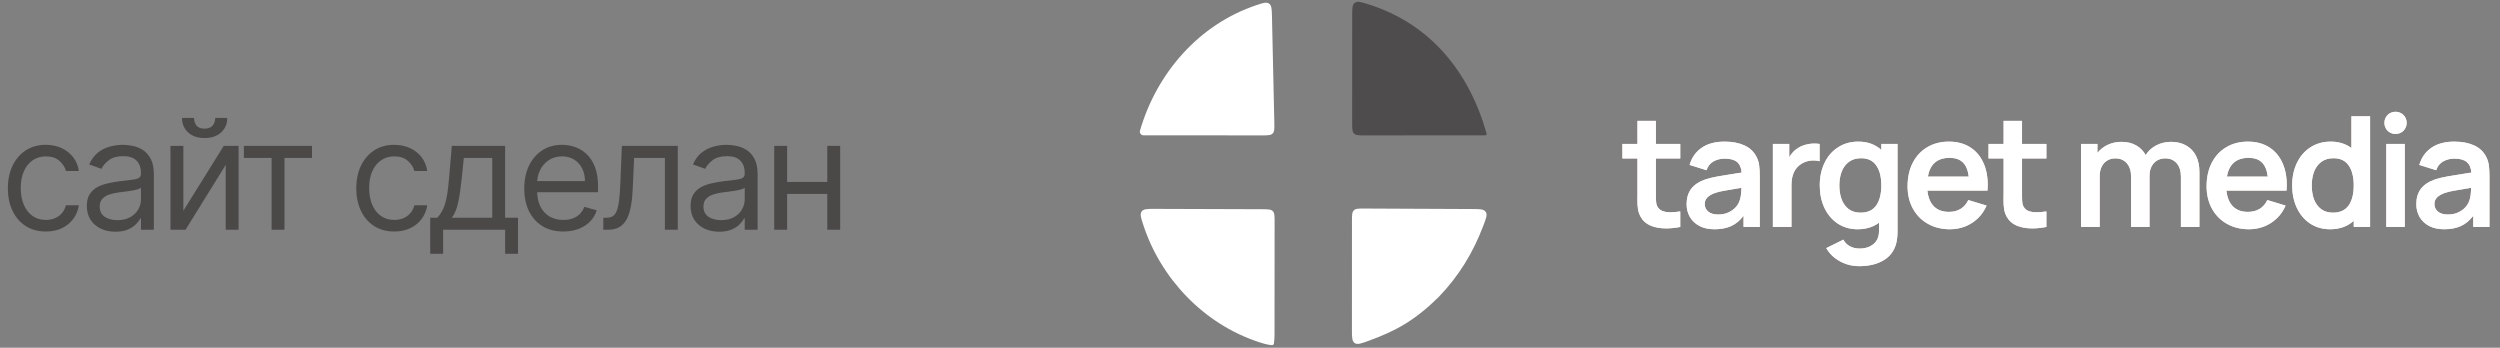 <?xml version="1.0" encoding="UTF-8"?> <svg xmlns="http://www.w3.org/2000/svg" width="2013" height="280" viewBox="0 0 2013 280" fill="none"><rect x="0" y="0" width="2013" height="280" fill="#808080" stroke="none"/><path d="M1196.38 108.884C1196.26 108.933 1196.13 108.957 1195.99 108.958L1099 109.018C1094.18 109.021 1091.76 109.022 1090.26 107.523C1088.76 106.024 1088.76 103.609 1088.76 98.781L1088.78 12.741C1088.78 6.779 1088.78 3.798 1090.86 2.264C1092.94 0.73 1095.66 1.571 1101.11 3.253C1151.44 18.799 1182.88 57.572 1197.03 107.589C1197.18 108.122 1196.9 108.684 1196.38 108.884V108.884Z" fill="#4E4C4C"></path><path d="M920.745 108.952C920.504 108.952 920.264 108.923 920.03 108.865V108.865C918.416 108.463 917.444 106.812 917.908 105.215C931.466 58.528 965.603 19.529 1011.77 4.108C1017.1 2.329 1019.76 1.44 1021.87 2.927C1023.99 4.414 1024.05 7.37 1024.19 13.281L1026.08 98.556C1026.19 103.482 1026.25 105.944 1024.74 107.484C1023.23 109.023 1020.77 109.022 1015.84 109.018L920.745 108.952Z" fill="white"></path><path d="M1158.27 239.304C1138.83 258.391 1123.5 266.593 1101.99 274.433C1095.95 276.633 1092.93 277.733 1090.75 276.204C1088.57 274.676 1088.57 271.409 1088.57 264.875L1088.6 178.146C1088.6 173.302 1088.6 170.88 1090.11 169.381C1091.61 167.881 1094.04 167.892 1098.88 167.914L1184.73 168.308C1191.12 168.338 1194.32 168.352 1195.83 170.027C1196.14 170.366 1196.39 170.738 1196.6 171.145C1197.62 173.159 1196.56 175.97 1194.43 181.592V181.592C1186.1 203.611 1174.61 222.369 1158.27 239.304Z" fill="white"></path><path d="M1025.76 276.57C1025.71 276.927 1025.53 277.253 1025.27 277.497V277.497C1024.96 277.78 1024.55 277.936 1024.14 277.91C1020.41 277.684 1016.59 276.42 1013.09 275.259C969.247 260.747 934.459 224.23 920.383 180.523C918.632 175.084 917.756 172.365 919.295 170.259C920.835 168.153 923.836 168.163 929.839 168.183L1016.11 168.467C1020.92 168.483 1023.32 168.491 1024.82 169.99C1026.31 171.489 1026.31 173.895 1026.31 178.708L1026.25 262.635C1026.24 267.267 1026.43 271.977 1025.76 276.57Z" fill="white"></path><path d="M1333.34 127.593V154.58V158.108C1333.34 160.253 1333.42 161.986 1333.59 163.307C1333.75 164.627 1334.12 165.721 1334.7 166.587C1335.65 168.155 1336.97 169.27 1338.66 169.93C1340.39 170.59 1342.52 170.92 1345.04 170.92C1347.35 170.92 1349.99 170.693 1352.96 170.239V182.742C1348.91 183.526 1345.14 183.918 1341.63 183.918C1336.85 183.918 1332.66 183.175 1329.07 181.69C1325.48 180.163 1322.79 177.77 1321.02 174.51C1319.95 172.571 1319.25 170.569 1318.92 168.506C1318.59 166.443 1318.42 163.988 1318.42 161.141L1318.48 155.446V127.593H1306.35V115.895H1318.48V97.326H1333.34V115.895H1352.96V127.593H1333.34ZM1414.44 126.479C1415.51 128.625 1416.19 130.853 1416.48 133.164C1416.81 135.433 1416.97 138.28 1416.97 141.705V182.742H1403.91V173.767C1401.07 177.522 1397.77 180.266 1394.01 181.999C1390.26 183.733 1385.74 184.599 1380.45 184.599C1375.75 184.599 1371.71 183.712 1368.32 181.938C1364.98 180.122 1362.42 177.687 1360.65 174.634C1358.92 171.58 1358.05 168.176 1358.05 164.421C1358.05 159.511 1359.27 155.405 1361.7 152.104C1364.18 148.803 1368.03 146.244 1373.28 144.429C1376.2 143.48 1379.57 142.675 1383.36 142.015C1387.2 141.313 1392.67 140.426 1399.77 139.353L1402.37 138.982C1402.08 135.103 1400.84 132.256 1398.65 130.44C1396.51 128.625 1393.18 127.717 1388.69 127.717C1385.39 127.717 1382.37 128.48 1379.65 130.007C1376.97 131.534 1375.11 133.886 1374.08 137.063L1360.46 132.792C1362.15 126.933 1365.37 122.353 1370.12 119.051C1374.86 115.709 1381.05 114.038 1388.69 114.038C1394.88 114.038 1400.18 115.049 1404.59 117.071C1409.05 119.093 1412.33 122.229 1414.44 126.479ZM1400.69 161.636C1401.6 159.449 1402.1 155.983 1402.18 151.237C1395.7 152.269 1391.04 153.053 1388.19 153.589C1385.39 154.084 1382.91 154.703 1380.76 155.446C1378.08 156.436 1376.06 157.633 1374.7 159.036C1373.34 160.439 1372.66 162.172 1372.66 164.235C1372.66 166.752 1373.58 168.795 1375.44 170.363C1377.34 171.931 1380 172.715 1383.43 172.715C1386.6 172.715 1389.39 172.158 1391.78 171.044C1394.22 169.888 1396.18 168.465 1397.66 166.773C1399.15 165.081 1400.16 163.369 1400.69 161.636ZM1447.39 119.423C1449.24 118.144 1451.35 117.195 1453.7 116.576C1456.05 115.915 1458.46 115.585 1460.94 115.585C1462.22 115.585 1463.62 115.688 1465.15 115.895V129.821C1463.58 129.409 1461.97 129.202 1460.32 129.202C1456.9 129.202 1453.91 129.945 1451.35 131.431C1448.38 133.04 1446.15 135.33 1444.66 138.301C1443.22 141.272 1442.5 144.759 1442.5 148.761V182.742H1427.52V115.895H1440.7V126.603C1442.52 123.467 1444.74 121.073 1447.39 119.423ZM1514.84 115.895H1527.9V185.961C1527.9 189.551 1527.59 192.687 1526.97 195.369C1525.48 201.641 1522.08 206.366 1516.76 209.543C1511.47 212.72 1504.91 214.309 1497.07 214.309C1491.46 214.309 1486.28 213.009 1481.54 210.41C1476.79 207.851 1473.12 204.303 1470.52 199.764L1484.26 192.955C1485.46 195.266 1487.21 197.04 1489.52 198.278C1491.83 199.516 1494.37 200.135 1497.14 200.135C1501.96 200.135 1505.82 198.876 1508.71 196.359C1511.64 193.883 1513.06 190.335 1512.98 185.713V179.338C1508.24 182.845 1502.5 184.599 1495.77 184.599C1489.75 184.599 1484.41 183.072 1479.74 180.019C1475.12 176.924 1471.55 172.715 1469.03 167.392C1466.52 162.028 1465.26 156.003 1465.26 149.318C1465.26 142.551 1466.54 136.506 1469.1 131.183C1471.65 125.819 1475.29 121.63 1479.99 118.618C1484.69 115.565 1490.14 114.038 1496.33 114.038C1503.76 114.038 1509.93 116.266 1514.84 120.723V115.895ZM1498.06 171.23C1503.8 171.23 1508.03 169.29 1510.75 165.411C1513.48 161.491 1514.84 156.127 1514.84 149.318C1514.84 142.51 1513.5 137.166 1510.81 133.287C1508.13 129.367 1504.05 127.407 1498.56 127.407C1494.68 127.407 1491.42 128.377 1488.78 130.316C1486.18 132.215 1484.24 134.814 1482.96 138.115C1481.68 141.416 1481.04 145.151 1481.04 149.318C1481.04 153.527 1481.66 157.282 1482.9 160.583C1484.18 163.885 1486.08 166.484 1488.59 168.382C1491.15 170.281 1494.31 171.23 1498.06 171.23ZM1551.94 153.465C1552.52 158.995 1554.27 163.245 1557.2 166.216C1560.17 169.146 1564.17 170.611 1569.21 170.611C1572.84 170.611 1576 169.806 1578.68 168.197C1581.36 166.546 1583.42 164.173 1584.87 161.079L1599.6 165.535C1597.91 169.496 1595.56 172.921 1592.54 175.81C1589.57 178.657 1586.15 180.844 1582.27 182.371C1578.43 183.856 1574.37 184.599 1570.07 184.599C1563.39 184.599 1557.47 183.134 1552.31 180.204C1547.15 177.275 1543.13 173.19 1540.24 167.949C1537.39 162.709 1535.97 156.746 1535.97 150.061C1535.97 142.84 1537.35 136.527 1540.12 131.121C1542.92 125.674 1546.84 121.465 1551.88 118.494C1556.91 115.523 1562.69 114.038 1569.21 114.038C1575.65 114.038 1581.22 115.461 1585.92 118.309C1590.62 121.156 1594.23 125.22 1596.75 130.502C1599.27 135.743 1600.53 141.912 1600.53 149.009C1600.53 150.412 1600.47 151.897 1600.34 153.465H1551.94ZM1569.83 127.098C1559.92 127.098 1554.08 132.132 1552.31 142.2H1585.24C1584.58 137.001 1582.99 133.184 1580.47 130.75C1578 128.315 1574.45 127.098 1569.83 127.098ZM1628.14 127.593V154.58V158.108C1628.14 160.253 1628.22 161.986 1628.39 163.307C1628.55 164.627 1628.92 165.721 1629.5 166.587C1630.45 168.155 1631.77 169.27 1633.46 169.93C1635.2 170.59 1637.32 170.92 1639.84 170.92C1642.15 170.92 1644.79 170.693 1647.76 170.239V182.742C1643.72 183.526 1639.94 183.918 1636.43 183.918C1631.65 183.918 1627.46 183.175 1623.87 181.69C1620.28 180.163 1617.6 177.77 1615.82 174.51C1614.75 172.571 1614.05 170.569 1613.72 168.506C1613.39 166.443 1613.22 163.988 1613.22 161.141L1613.29 155.446V127.593H1601.15V115.895H1613.29V97.326H1628.14V115.895H1647.76V127.593H1628.14ZM1748.07 114.224C1752.9 114.224 1757.03 115.235 1760.45 117.256C1763.92 119.237 1766.54 122.043 1768.31 125.674C1770.09 129.264 1770.97 133.494 1770.97 138.363V182.742H1756.06V142.139C1756.06 137.6 1754.92 134.03 1752.65 131.431C1750.38 128.831 1747.31 127.531 1743.43 127.531C1741.04 127.531 1738.87 128.088 1736.93 129.202C1735.03 130.316 1733.53 131.946 1732.41 134.092C1731.34 136.197 1730.8 138.693 1730.8 141.581V182.742H1715.95V142.324C1715.95 137.703 1714.81 134.092 1712.54 131.492C1710.27 128.852 1707.18 127.531 1703.26 127.531C1700.74 127.531 1698.53 128.129 1696.64 129.326C1694.74 130.482 1693.27 132.132 1692.24 134.278C1691.21 136.382 1690.69 138.817 1690.69 141.581V182.742H1675.65V115.895H1688.84V123.137C1691.07 120.331 1693.85 118.144 1697.19 116.576C1700.58 115.008 1704.25 114.224 1708.21 114.224C1712.79 114.224 1716.73 115.173 1720.03 117.071C1723.33 118.928 1725.89 121.527 1727.71 124.87C1729.77 121.527 1732.6 118.928 1736.19 117.071C1739.78 115.173 1743.74 114.224 1748.07 114.224ZM1792.71 153.465C1793.29 158.995 1795.05 163.245 1797.97 166.216C1800.95 169.146 1804.95 170.611 1809.98 170.611C1813.61 170.611 1816.77 169.806 1819.45 168.197C1822.13 166.546 1824.2 164.173 1825.64 161.079L1840.37 165.535C1838.68 169.496 1836.33 172.921 1833.32 175.81C1830.35 178.657 1826.92 180.844 1823.04 182.371C1819.21 183.856 1815.14 184.599 1810.85 184.599C1804.16 184.599 1798.24 183.134 1793.09 180.204C1787.93 177.275 1783.9 173.19 1781.02 167.949C1778.17 162.709 1776.74 156.746 1776.74 150.061C1776.74 142.84 1778.13 136.527 1780.89 131.121C1783.7 125.674 1787.62 121.465 1792.65 118.494C1797.69 115.523 1803.46 114.038 1809.98 114.038C1816.42 114.038 1821.99 115.461 1826.69 118.309C1831.4 121.156 1835.01 125.22 1837.53 130.502C1840.04 135.743 1841.3 141.912 1841.3 149.009C1841.3 150.412 1841.24 151.897 1841.12 153.465H1792.71ZM1810.6 127.098C1800.7 127.098 1794.86 132.132 1793.09 142.2H1826.01C1825.35 137.001 1823.76 133.184 1821.25 130.75C1818.77 128.315 1815.22 127.098 1810.6 127.098ZM1893.36 93.612H1908.4V182.742H1895.22V177.791C1890.23 182.33 1883.87 184.599 1876.16 184.599C1870.13 184.599 1864.79 183.072 1860.13 180.019C1855.5 176.924 1851.94 172.715 1849.42 167.392C1846.9 162.028 1845.64 156.003 1845.64 149.318C1845.64 142.551 1846.92 136.506 1849.48 131.183C1852.04 125.819 1855.67 121.63 1860.37 118.618C1865.08 115.565 1870.52 114.038 1876.71 114.038C1883.15 114.038 1888.7 115.75 1893.36 119.175V93.612ZM1878.45 171.23C1884.18 171.23 1888.41 169.29 1891.14 165.411C1893.86 161.491 1895.22 156.127 1895.22 149.318C1895.22 142.51 1893.88 137.166 1891.2 133.287C1888.52 129.367 1884.43 127.407 1878.94 127.407C1875.06 127.407 1871.8 128.377 1869.16 130.316C1866.56 132.215 1864.62 134.814 1863.34 138.115C1862.07 141.416 1861.43 145.151 1861.43 149.318C1861.43 153.527 1862.04 157.282 1863.28 160.583C1864.56 163.885 1866.46 166.484 1868.98 168.382C1871.54 170.281 1874.69 171.23 1878.45 171.23ZM1936.34 182.742H1921.43V115.895H1936.34V182.742ZM1928.85 107.848C1927.2 107.848 1925.7 107.456 1924.34 106.672C1922.97 105.888 1921.9 104.815 1921.12 103.454C1920.33 102.092 1919.94 100.586 1919.94 98.935C1919.94 97.285 1920.33 95.779 1921.12 94.417C1921.9 93.055 1922.97 91.982 1924.34 91.198C1925.7 90.414 1927.2 90.022 1928.85 90.022C1930.55 90.022 1932.07 90.414 1933.43 91.198C1934.8 91.982 1935.87 93.055 1936.65 94.417C1937.44 95.779 1937.83 97.285 1937.83 98.935C1937.83 100.586 1937.44 102.092 1936.65 103.454C1935.87 104.815 1934.8 105.888 1933.43 106.672C1932.07 107.456 1930.55 107.848 1928.85 107.848ZM2001.99 126.479C2003.06 128.625 2003.74 130.853 2004.03 133.164C2004.36 135.433 2004.52 138.28 2004.52 141.705V182.742H1991.46V173.767C1988.62 177.522 1985.32 180.266 1981.56 181.999C1977.81 183.733 1973.29 184.599 1968.01 184.599C1963.3 184.599 1959.26 183.712 1955.87 181.938C1952.53 180.122 1949.97 177.687 1948.2 174.634C1946.47 171.58 1945.6 168.176 1945.6 164.421C1945.6 159.511 1946.82 155.405 1949.25 152.104C1951.73 148.803 1955.59 146.244 1960.83 144.429C1963.76 143.48 1967.12 142.675 1970.91 142.015C1974.75 141.313 1980.22 140.426 1987.32 139.353L1989.92 138.982C1989.63 135.103 1988.39 132.256 1986.2 130.44C1984.06 128.625 1980.74 127.717 1976.24 127.717C1972.94 127.717 1969.92 128.48 1967.2 130.007C1964.52 131.534 1962.66 133.886 1961.63 137.063L1948.01 132.792C1949.71 126.933 1952.92 122.353 1957.67 119.051C1962.41 115.709 1968.6 114.038 1976.24 114.038C1982.43 114.038 1987.73 115.049 1992.14 117.071C1996.6 119.093 1999.88 122.229 2001.99 126.479ZM1988.25 161.636C1989.15 159.449 1989.65 155.983 1989.73 151.237C1983.25 152.269 1978.59 153.053 1975.74 153.589C1972.94 154.084 1970.46 154.703 1968.32 155.446C1965.63 156.436 1963.61 157.633 1962.25 159.036C1960.89 160.439 1960.21 162.172 1960.21 164.235C1960.21 166.752 1961.14 168.795 1962.99 170.363C1964.89 171.931 1967.55 172.715 1970.98 172.715C1974.15 172.715 1976.94 172.158 1979.33 171.044C1981.77 169.888 1983.73 168.465 1985.21 166.773C1986.7 165.081 1987.71 163.369 1988.25 161.636Z" fill="#F3E0D1"></path><path d="M1333.34 127.593V154.58V158.108C1333.34 160.253 1333.42 161.986 1333.59 163.307C1333.75 164.627 1334.12 165.721 1334.7 166.587C1335.65 168.155 1336.97 169.27 1338.66 169.93C1340.39 170.59 1342.52 170.92 1345.04 170.92C1347.35 170.92 1349.99 170.693 1352.96 170.239V182.742C1348.91 183.526 1345.14 183.918 1341.63 183.918C1336.85 183.918 1332.66 183.175 1329.07 181.69C1325.48 180.163 1322.79 177.77 1321.02 174.51C1319.95 172.571 1319.25 170.569 1318.92 168.506C1318.59 166.443 1318.42 163.988 1318.42 161.141L1318.48 155.446V127.593H1306.35V115.895H1318.48V97.326H1333.34V115.895H1352.96V127.593H1333.34ZM1414.44 126.479C1415.51 128.625 1416.19 130.853 1416.48 133.164C1416.81 135.433 1416.97 138.28 1416.97 141.705V182.742H1403.91V173.767C1401.07 177.522 1397.77 180.266 1394.01 181.999C1390.26 183.733 1385.74 184.599 1380.45 184.599C1375.75 184.599 1371.71 183.712 1368.32 181.938C1364.98 180.122 1362.42 177.687 1360.65 174.634C1358.92 171.58 1358.05 168.176 1358.05 164.421C1358.05 159.511 1359.27 155.405 1361.7 152.104C1364.18 148.803 1368.03 146.244 1373.28 144.429C1376.2 143.48 1379.57 142.675 1383.36 142.015C1387.2 141.313 1392.67 140.426 1399.77 139.353L1402.37 138.982C1402.08 135.103 1400.84 132.256 1398.65 130.44C1396.51 128.625 1393.18 127.717 1388.69 127.717C1385.39 127.717 1382.37 128.48 1379.65 130.007C1376.97 131.534 1375.11 133.886 1374.08 137.063L1360.46 132.792C1362.15 126.933 1365.37 122.353 1370.12 119.051C1374.86 115.709 1381.05 114.038 1388.69 114.038C1394.88 114.038 1400.18 115.049 1404.59 117.071C1409.05 119.093 1412.33 122.229 1414.44 126.479ZM1400.69 161.636C1401.6 159.449 1402.1 155.983 1402.18 151.237C1395.7 152.269 1391.04 153.053 1388.19 153.589C1385.39 154.084 1382.91 154.703 1380.76 155.446C1378.08 156.436 1376.06 157.633 1374.7 159.036C1373.34 160.439 1372.66 162.172 1372.66 164.235C1372.66 166.752 1373.58 168.795 1375.44 170.363C1377.34 171.931 1380 172.715 1383.43 172.715C1386.6 172.715 1389.39 172.158 1391.78 171.044C1394.22 169.888 1396.18 168.465 1397.66 166.773C1399.15 165.081 1400.16 163.369 1400.69 161.636ZM1447.39 119.423C1449.24 118.144 1451.35 117.195 1453.7 116.576C1456.05 115.915 1458.46 115.585 1460.94 115.585C1462.22 115.585 1463.62 115.688 1465.15 115.895V129.821C1463.58 129.409 1461.97 129.202 1460.32 129.202C1456.9 129.202 1453.91 129.945 1451.35 131.431C1448.38 133.04 1446.15 135.33 1444.66 138.301C1443.22 141.272 1442.5 144.759 1442.5 148.761V182.742H1427.52V115.895H1440.7V126.603C1442.52 123.467 1444.74 121.073 1447.39 119.423ZM1514.84 115.895H1527.9V185.961C1527.9 189.551 1527.59 192.687 1526.97 195.369C1525.48 201.641 1522.08 206.366 1516.76 209.543C1511.47 212.72 1504.91 214.309 1497.07 214.309C1491.46 214.309 1486.28 213.009 1481.54 210.41C1476.79 207.851 1473.12 204.303 1470.52 199.764L1484.26 192.955C1485.46 195.266 1487.21 197.04 1489.52 198.278C1491.83 199.516 1494.37 200.135 1497.14 200.135C1501.96 200.135 1505.82 198.876 1508.71 196.359C1511.64 193.883 1513.06 190.335 1512.98 185.713V179.338C1508.24 182.845 1502.5 184.599 1495.77 184.599C1489.75 184.599 1484.41 183.072 1479.74 180.019C1475.12 176.924 1471.55 172.715 1469.03 167.392C1466.52 162.028 1465.26 156.003 1465.26 149.318C1465.26 142.551 1466.54 136.506 1469.1 131.183C1471.65 125.819 1475.29 121.63 1479.99 118.618C1484.69 115.565 1490.14 114.038 1496.33 114.038C1503.76 114.038 1509.93 116.266 1514.84 120.723V115.895ZM1498.06 171.23C1503.8 171.23 1508.03 169.29 1510.75 165.411C1513.48 161.491 1514.84 156.127 1514.84 149.318C1514.84 142.51 1513.5 137.166 1510.81 133.287C1508.13 129.367 1504.05 127.407 1498.56 127.407C1494.68 127.407 1491.42 128.377 1488.78 130.316C1486.18 132.215 1484.24 134.814 1482.96 138.115C1481.68 141.416 1481.04 145.151 1481.04 149.318C1481.04 153.527 1481.66 157.282 1482.9 160.583C1484.18 163.885 1486.08 166.484 1488.59 168.382C1491.15 170.281 1494.31 171.23 1498.06 171.23ZM1551.94 153.465C1552.52 158.995 1554.27 163.245 1557.2 166.216C1560.17 169.146 1564.17 170.611 1569.21 170.611C1572.84 170.611 1576 169.806 1578.68 168.197C1581.36 166.546 1583.42 164.173 1584.87 161.079L1599.6 165.535C1597.91 169.496 1595.56 172.921 1592.54 175.81C1589.57 178.657 1586.15 180.844 1582.27 182.371C1578.43 183.856 1574.37 184.599 1570.07 184.599C1563.39 184.599 1557.47 183.134 1552.31 180.204C1547.15 177.275 1543.13 173.19 1540.24 167.949C1537.39 162.709 1535.97 156.746 1535.97 150.061C1535.97 142.84 1537.35 136.527 1540.12 131.121C1542.92 125.674 1546.84 121.465 1551.88 118.494C1556.91 115.523 1562.69 114.038 1569.21 114.038C1575.65 114.038 1581.22 115.461 1585.92 118.309C1590.62 121.156 1594.23 125.22 1596.75 130.502C1599.27 135.743 1600.53 141.912 1600.53 149.009C1600.53 150.412 1600.47 151.897 1600.34 153.465H1551.94ZM1569.83 127.098C1559.92 127.098 1554.08 132.132 1552.31 142.2H1585.24C1584.58 137.001 1582.99 133.184 1580.47 130.75C1578 128.315 1574.45 127.098 1569.83 127.098ZM1628.14 127.593V154.58V158.108C1628.14 160.253 1628.22 161.986 1628.39 163.307C1628.55 164.627 1628.92 165.721 1629.5 166.587C1630.45 168.155 1631.77 169.27 1633.46 169.93C1635.2 170.59 1637.32 170.92 1639.84 170.92C1642.15 170.92 1644.79 170.693 1647.76 170.239V182.742C1643.72 183.526 1639.94 183.918 1636.43 183.918C1631.65 183.918 1627.46 183.175 1623.87 181.69C1620.28 180.163 1617.6 177.77 1615.82 174.51C1614.75 172.571 1614.05 170.569 1613.72 168.506C1613.39 166.443 1613.22 163.988 1613.22 161.141L1613.29 155.446V127.593H1601.15V115.895H1613.29V97.326H1628.14V115.895H1647.76V127.593H1628.14ZM1748.07 114.224C1752.9 114.224 1757.03 115.235 1760.45 117.256C1763.92 119.237 1766.54 122.043 1768.31 125.674C1770.09 129.264 1770.97 133.494 1770.97 138.363V182.742H1756.06V142.139C1756.06 137.6 1754.92 134.03 1752.65 131.431C1750.38 128.831 1747.31 127.531 1743.43 127.531C1741.04 127.531 1738.87 128.088 1736.93 129.202C1735.03 130.316 1733.53 131.946 1732.41 134.092C1731.34 136.197 1730.8 138.693 1730.8 141.581V182.742H1715.95V142.324C1715.95 137.703 1714.81 134.092 1712.54 131.492C1710.27 128.852 1707.18 127.531 1703.26 127.531C1700.74 127.531 1698.53 128.129 1696.64 129.326C1694.74 130.482 1693.27 132.132 1692.24 134.278C1691.21 136.382 1690.69 138.817 1690.69 141.581V182.742H1675.65V115.895H1688.84V123.137C1691.07 120.331 1693.85 118.144 1697.19 116.576C1700.58 115.008 1704.25 114.224 1708.21 114.224C1712.79 114.224 1716.73 115.173 1720.03 117.071C1723.33 118.928 1725.89 121.527 1727.71 124.87C1729.77 121.527 1732.6 118.928 1736.19 117.071C1739.78 115.173 1743.74 114.224 1748.07 114.224ZM1792.71 153.465C1793.29 158.995 1795.05 163.245 1797.97 166.216C1800.95 169.146 1804.95 170.611 1809.98 170.611C1813.61 170.611 1816.77 169.806 1819.45 168.197C1822.13 166.546 1824.2 164.173 1825.64 161.079L1840.37 165.535C1838.68 169.496 1836.33 172.921 1833.32 175.81C1830.35 178.657 1826.92 180.844 1823.04 182.371C1819.21 183.856 1815.14 184.599 1810.85 184.599C1804.16 184.599 1798.24 183.134 1793.09 180.204C1787.93 177.275 1783.9 173.19 1781.02 167.949C1778.17 162.709 1776.74 156.746 1776.74 150.061C1776.74 142.84 1778.13 136.527 1780.89 131.121C1783.7 125.674 1787.62 121.465 1792.65 118.494C1797.69 115.523 1803.46 114.038 1809.98 114.038C1816.42 114.038 1821.99 115.461 1826.69 118.309C1831.4 121.156 1835.01 125.22 1837.53 130.502C1840.04 135.743 1841.3 141.912 1841.3 149.009C1841.3 150.412 1841.24 151.897 1841.12 153.465H1792.71ZM1810.6 127.098C1800.7 127.098 1794.86 132.132 1793.09 142.2H1826.01C1825.35 137.001 1823.76 133.184 1821.25 130.75C1818.77 128.315 1815.22 127.098 1810.6 127.098ZM1893.36 93.612H1908.4V182.742H1895.22V177.791C1890.23 182.33 1883.87 184.599 1876.16 184.599C1870.13 184.599 1864.79 183.072 1860.13 180.019C1855.5 176.924 1851.94 172.715 1849.42 167.392C1846.9 162.028 1845.64 156.003 1845.64 149.318C1845.64 142.551 1846.92 136.506 1849.48 131.183C1852.04 125.819 1855.67 121.63 1860.37 118.618C1865.08 115.565 1870.52 114.038 1876.71 114.038C1883.15 114.038 1888.7 115.75 1893.36 119.175V93.612ZM1878.45 171.23C1884.18 171.23 1888.41 169.29 1891.14 165.411C1893.86 161.491 1895.22 156.127 1895.22 149.318C1895.22 142.51 1893.88 137.166 1891.2 133.287C1888.52 129.367 1884.43 127.407 1878.94 127.407C1875.06 127.407 1871.8 128.377 1869.16 130.316C1866.56 132.215 1864.62 134.814 1863.34 138.115C1862.07 141.416 1861.43 145.151 1861.43 149.318C1861.43 153.527 1862.04 157.282 1863.28 160.583C1864.56 163.885 1866.46 166.484 1868.98 168.382C1871.54 170.281 1874.69 171.23 1878.45 171.23ZM1936.34 182.742H1921.43V115.895H1936.34V182.742ZM1928.85 107.848C1927.2 107.848 1925.7 107.456 1924.34 106.672C1922.97 105.888 1921.9 104.815 1921.12 103.454C1920.33 102.092 1919.94 100.586 1919.94 98.935C1919.94 97.285 1920.33 95.779 1921.12 94.417C1921.9 93.055 1922.97 91.982 1924.34 91.198C1925.7 90.414 1927.2 90.022 1928.85 90.022C1930.55 90.022 1932.07 90.414 1933.43 91.198C1934.8 91.982 1935.87 93.055 1936.65 94.417C1937.44 95.779 1937.83 97.285 1937.83 98.935C1937.83 100.586 1937.44 102.092 1936.65 103.454C1935.87 104.815 1934.8 105.888 1933.43 106.672C1932.07 107.456 1930.55 107.848 1928.85 107.848ZM2001.99 126.479C2003.06 128.625 2003.74 130.853 2004.03 133.164C2004.36 135.433 2004.52 138.28 2004.52 141.705V182.742H1991.46V173.767C1988.62 177.522 1985.32 180.266 1981.56 181.999C1977.81 183.733 1973.29 184.599 1968.01 184.599C1963.3 184.599 1959.26 183.712 1955.87 181.938C1952.53 180.122 1949.97 177.687 1948.2 174.634C1946.47 171.58 1945.6 168.176 1945.6 164.421C1945.6 159.511 1946.82 155.405 1949.25 152.104C1951.73 148.803 1955.59 146.244 1960.83 144.429C1963.76 143.48 1967.12 142.675 1970.91 142.015C1974.75 141.313 1980.22 140.426 1987.32 139.353L1989.92 138.982C1989.63 135.103 1988.39 132.256 1986.2 130.44C1984.06 128.625 1980.74 127.717 1976.24 127.717C1972.94 127.717 1969.92 128.48 1967.2 130.007C1964.52 131.534 1962.66 133.886 1961.63 137.063L1948.01 132.792C1949.71 126.933 1952.92 122.353 1957.67 119.051C1962.41 115.709 1968.6 114.038 1976.24 114.038C1982.43 114.038 1987.73 115.049 1992.14 117.071C1996.6 119.093 1999.88 122.229 2001.99 126.479ZM1988.25 161.636C1989.15 159.449 1989.65 155.983 1989.73 151.237C1983.25 152.269 1978.59 153.053 1975.74 153.589C1972.94 154.084 1970.46 154.703 1968.32 155.446C1965.63 156.436 1963.61 157.633 1962.25 159.036C1960.89 160.439 1960.21 162.172 1960.21 164.235C1960.21 166.752 1961.14 168.795 1962.99 170.363C1964.89 171.931 1967.55 172.715 1970.98 172.715C1974.15 172.715 1976.94 172.158 1979.33 171.044C1981.77 169.888 1983.73 168.465 1985.21 166.773C1986.7 165.081 1987.71 163.369 1988.25 161.636Z" fill="white"></path><path d="M36.926 186.407C30.596 186.407 25.145 184.912 20.573 181.923C16.002 178.934 12.485 174.816 10.023 169.57C7.561 164.324 6.33 158.331 6.33 151.59C6.33 144.733 7.59 138.681 10.111 133.435C12.661 128.16 16.207 124.042 20.749 121.082C25.321 118.093 30.655 116.598 36.751 116.598C41.498 116.598 45.777 117.477 49.587 119.236C53.397 120.994 56.518 123.456 58.95 126.621C61.383 129.786 62.892 133.479 63.478 137.699H53.104C52.312 134.622 50.554 131.896 47.829 129.522C45.132 127.119 41.498 125.918 36.926 125.918C32.882 125.918 29.336 126.973 26.288 129.083C23.27 131.164 20.91 134.109 19.211 137.919C17.54 141.699 16.705 146.139 16.705 151.239C16.705 156.455 17.525 160.998 19.167 164.866C20.837 168.735 23.182 171.739 26.2 173.878C29.248 176.017 32.824 177.087 36.926 177.087C39.623 177.087 42.07 176.618 44.268 175.68C46.466 174.743 48.327 173.395 49.851 171.636C51.375 169.878 52.459 167.768 53.104 165.306H63.478C62.892 169.292 61.441 172.882 59.126 176.076C56.84 179.241 53.807 181.762 50.027 183.637C46.275 185.484 41.909 186.407 36.926 186.407ZM92.944 186.583C88.665 186.583 84.782 185.777 81.294 184.165C77.807 182.524 75.037 180.164 72.986 177.087C70.935 173.981 69.909 170.229 69.909 165.833C69.909 161.965 70.671 158.829 72.195 156.426C73.719 153.993 75.755 152.089 78.305 150.711C80.855 149.334 83.668 148.308 86.746 147.634C89.852 146.931 92.973 146.374 96.109 145.963C100.212 145.436 103.538 145.04 106.088 144.777C108.667 144.483 110.543 144 111.715 143.326C112.916 142.652 113.517 141.48 113.517 139.809V139.457C113.517 135.12 112.33 131.75 109.956 129.347C107.612 126.943 104.051 125.742 99.274 125.742C94.321 125.742 90.438 126.826 87.625 128.995C84.811 131.164 82.833 133.479 81.69 135.941L71.843 132.424C73.602 128.321 75.946 125.126 78.877 122.84C81.837 120.525 85.06 118.913 88.548 118.005C92.065 117.067 95.523 116.598 98.922 116.598C101.091 116.598 103.582 116.862 106.396 117.389C109.238 117.888 111.979 118.928 114.616 120.511C117.283 122.093 119.496 124.482 121.254 127.676C123.013 130.87 123.892 135.149 123.892 140.512V185H113.517V175.856H112.99C112.286 177.322 111.114 178.89 109.473 180.56C107.832 182.231 105.648 183.652 102.923 184.824C100.197 185.996 96.871 186.583 92.944 186.583ZM94.526 177.263C98.629 177.263 102.088 176.457 104.901 174.845C107.744 173.233 109.883 171.153 111.319 168.603C112.785 166.053 113.517 163.372 113.517 160.558V151.063C113.078 151.59 112.111 152.074 110.616 152.514C109.151 152.924 107.451 153.29 105.516 153.613C103.612 153.906 101.751 154.169 99.934 154.404C98.146 154.609 96.695 154.785 95.582 154.931C92.885 155.283 90.365 155.854 88.02 156.646C85.705 157.408 83.829 158.565 82.394 160.119C80.987 161.643 80.283 163.723 80.283 166.361C80.283 169.966 81.617 172.691 84.284 174.538C86.98 176.355 90.394 177.263 94.526 177.263ZM147.632 169.702L180.162 117.477H192.119V185H181.745V132.775L149.39 185H137.257V117.477H147.632V169.702ZM173.304 94.97H182.975C182.975 99.718 181.334 103.601 178.052 106.619C174.77 109.638 170.315 111.147 164.688 111.147C159.149 111.147 154.738 109.638 151.456 106.619C148.203 103.601 146.577 99.718 146.577 94.97H156.248C156.248 97.256 156.878 99.263 158.138 100.992C159.428 102.721 161.611 103.586 164.688 103.586C167.765 103.586 169.963 102.721 171.282 100.992C172.63 99.263 173.304 97.256 173.304 94.97ZM196.363 127.149V117.477H251.225V127.149H229.069V185H218.694V127.149H196.363ZM317.464 186.407C311.134 186.407 305.683 184.912 301.111 181.923C296.539 178.934 293.022 174.816 290.561 169.57C288.099 164.324 286.868 158.331 286.868 151.59C286.868 144.733 288.128 138.681 290.649 133.435C293.198 128.16 296.744 124.042 301.287 121.082C305.859 118.093 311.193 116.598 317.288 116.598C322.036 116.598 326.315 117.477 330.125 119.236C333.935 120.994 337.056 123.456 339.488 126.621C341.921 129.786 343.43 133.479 344.016 137.699H333.642C332.85 134.622 331.092 131.896 328.366 129.522C325.67 127.119 322.036 125.918 317.464 125.918C313.42 125.918 309.874 126.973 306.826 129.083C303.807 131.164 301.448 134.109 299.748 137.919C298.078 141.699 297.243 146.139 297.243 151.239C297.243 156.455 298.063 160.998 299.704 164.866C301.375 168.735 303.719 171.739 306.738 173.878C309.786 176.017 313.361 177.087 317.464 177.087C320.16 177.087 322.608 176.618 324.806 175.68C327.004 174.743 328.865 173.395 330.389 171.636C331.912 169.878 332.997 167.768 333.642 165.306H344.016C343.43 169.292 341.979 172.882 339.664 176.076C337.378 179.241 334.345 181.762 330.564 183.637C326.813 185.484 322.446 186.407 317.464 186.407ZM346.402 204.342V175.329H352.029C353.407 173.893 354.594 172.339 355.59 170.669C356.586 168.999 357.451 167.02 358.184 164.734C358.946 162.419 359.59 159.606 360.118 156.294C360.645 152.953 361.114 148.923 361.525 144.205L363.811 117.477H406.716V175.329H417.09V204.342H406.716V185H356.777V204.342H346.402ZM363.811 175.329H396.341V127.149H373.482L371.723 144.205C370.991 151.268 370.082 157.437 368.998 162.712C367.913 167.987 366.184 172.193 363.811 175.329ZM453.6 186.407C447.094 186.407 441.482 184.971 436.764 182.099C432.074 179.197 428.455 175.153 425.905 169.966C423.385 164.749 422.125 158.683 422.125 151.766C422.125 144.85 423.385 138.754 425.905 133.479C428.455 128.174 432.001 124.042 436.544 121.082C441.116 118.093 446.449 116.598 452.545 116.598C456.062 116.598 459.535 117.184 462.964 118.357C466.393 119.529 469.514 121.434 472.327 124.071C475.141 126.68 477.383 130.138 479.053 134.446C480.724 138.754 481.559 144.059 481.559 150.359V154.755H429.51V145.788H471.008C471.008 141.978 470.246 138.578 468.723 135.589C467.228 132.6 465.089 130.24 462.304 128.511C459.55 126.782 456.297 125.918 452.545 125.918C448.413 125.918 444.838 126.943 441.819 128.995C438.83 131.017 436.529 133.655 434.917 136.908C433.305 140.161 432.499 143.648 432.499 147.37V153.349C432.499 158.448 433.379 162.771 435.137 166.317C436.925 169.834 439.401 172.515 442.566 174.362C445.731 176.179 449.409 177.087 453.6 177.087C456.326 177.087 458.788 176.706 460.986 175.944C463.213 175.153 465.132 173.981 466.744 172.427C468.356 170.845 469.602 168.881 470.481 166.537L480.504 169.35C479.449 172.75 477.676 175.739 475.185 178.318C472.694 180.868 469.616 182.861 465.953 184.297C462.29 185.703 458.172 186.407 453.6 186.407ZM485.791 185V175.329H488.253C490.275 175.329 491.96 174.933 493.309 174.142C494.657 173.321 495.741 171.9 496.562 169.878C497.411 167.826 498.056 164.984 498.496 161.349C498.965 157.686 499.302 153.026 499.507 147.37L500.738 117.477H545.753V185H535.378V127.149H510.585L509.53 151.239C509.295 156.778 508.797 161.657 508.035 165.877C507.303 170.068 506.174 173.585 504.65 176.428C503.156 179.271 501.163 181.41 498.672 182.846C496.181 184.282 493.059 185 489.308 185H485.791ZM579.087 186.583C574.808 186.583 570.925 185.777 567.438 184.165C563.95 182.524 561.181 180.164 559.129 177.087C557.078 173.981 556.052 170.229 556.052 165.833C556.052 161.965 556.814 158.829 558.338 156.426C559.862 153.993 561.899 152.089 564.448 150.711C566.998 149.334 569.811 148.308 572.889 147.634C575.995 146.931 579.116 146.374 582.252 145.963C586.355 145.436 589.681 145.04 592.231 144.777C594.81 144.483 596.686 144 597.858 143.326C599.059 142.652 599.66 141.48 599.66 139.809V139.457C599.66 135.12 598.473 131.75 596.1 129.347C593.755 126.943 590.194 125.742 585.417 125.742C580.464 125.742 576.581 126.826 573.768 128.995C570.954 131.164 568.976 133.479 567.833 135.941L557.986 132.424C559.745 128.321 562.089 125.126 565.02 122.84C567.98 120.525 571.203 118.913 574.691 118.005C578.208 117.067 581.666 116.598 585.066 116.598C587.234 116.598 589.725 116.862 592.539 117.389C595.381 117.888 598.122 118.928 600.759 120.511C603.426 122.093 605.639 124.482 607.397 127.676C609.156 130.87 610.035 135.149 610.035 140.512V185H599.66V175.856H599.133C598.429 177.322 597.257 178.89 595.616 180.56C593.975 182.231 591.791 183.652 589.066 184.824C586.34 185.996 583.014 186.583 579.087 186.583ZM580.67 177.263C584.772 177.263 588.231 176.457 591.044 174.845C593.887 173.233 596.026 171.153 597.462 168.603C598.928 166.053 599.66 163.372 599.66 160.558V151.063C599.221 151.59 598.254 152.074 596.759 152.514C595.294 152.924 593.594 153.29 591.66 153.613C589.755 153.906 587.894 154.169 586.077 154.404C584.289 154.609 582.838 154.785 581.725 154.931C579.028 155.283 576.508 155.854 574.163 156.646C571.848 157.408 569.973 158.565 568.537 160.119C567.13 161.643 566.426 163.723 566.426 166.361C566.426 169.966 567.76 172.691 570.427 174.538C573.123 176.355 576.537 177.263 580.67 177.263ZM668.591 146.491V156.162H631.313V146.491H668.591ZM633.775 117.477V185H623.4V117.477H633.775ZM676.504 117.477V185H666.129V117.477H676.504Z" fill="#4B4848"></path></svg> 